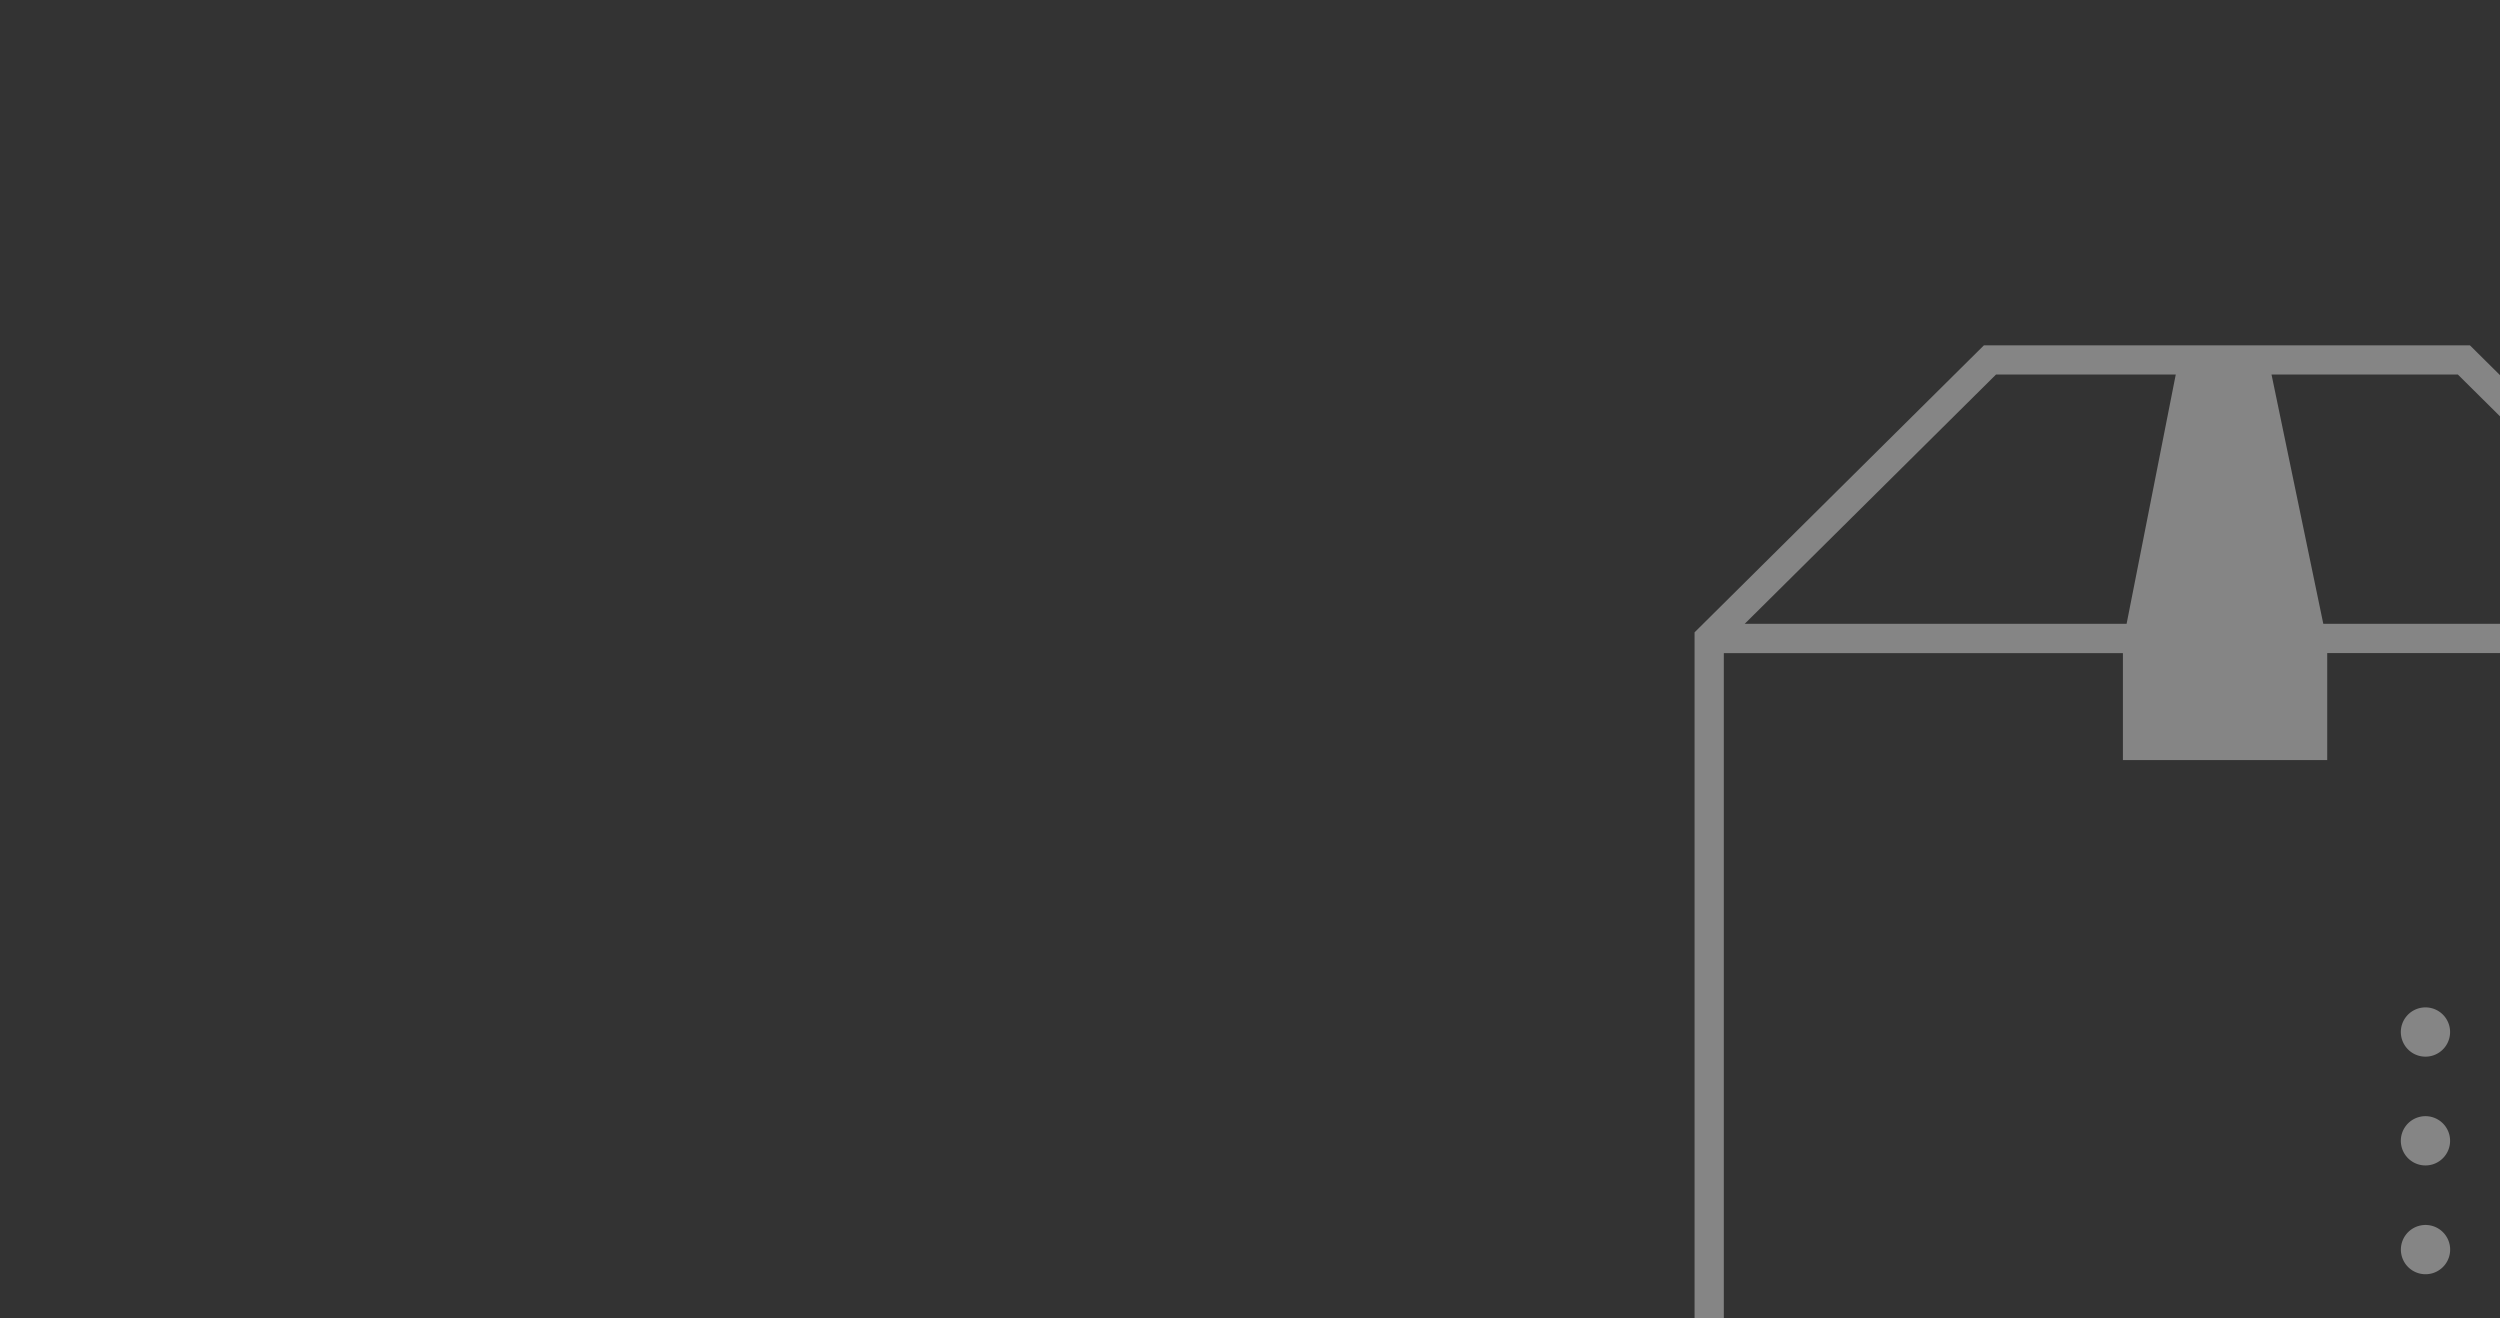 <svg id="cta-bucket-kit" xmlns="http://www.w3.org/2000/svg" xmlns:xlink="http://www.w3.org/1999/xlink" width="220" height="116" viewBox="0 0 220 116">
  <rect x="0" y="0" width="220" height="116" fill="#333333" stroke="none"/>
  <defs>
    <style>
      .cls-1 {
        fill: #47a8c4;
      }

      .cls-2 {
        clip-path: url(#clip-path);
      }

      .cls-3 {
        fill: rgba(255,255,255,0.4);
      }
    </style>
    <clipPath id="clip-path">
      <rect id="Rectangle_1097" data-name="Rectangle 1097" class="cls-1" width="220" height="116" transform="translate(240 739.398)"/>
    </clipPath>
  </defs>
  <g id="Mask_Group_18" data-name="Mask Group 18" class="cls-2" transform="translate(-240 -739.398)">
    <path id="Path_7423" data-name="Path 7423" class="cls-3" d="M85.317,11.061H42.55L17.086,36.319v63.5h93.7v-63.5Zm21.054,24.507H72.415L67.859,13.634h16.4ZM43.613,13.634H59.431L55.106,35.568H21.5Zm64.6,83.612H19.662v-59.1H54.781v9.415h17.98V38.144h35.447ZM79.5,70.457a2.168,2.168,0,1,1,.872,2.94A2.17,2.17,0,0,1,79.5,70.457Zm10.3,0a2.168,2.168,0,1,1,.872,2.94A2.17,2.17,0,0,1,89.806,70.457Zm10.3,0a2.168,2.168,0,1,1,.872,2.94A2.17,2.17,0,0,1,100.105,70.457ZM79.5,80.03a2.168,2.168,0,1,1,.872,2.94A2.17,2.17,0,0,1,79.5,80.03Zm20.6,0a2.168,2.168,0,1,1,.872,2.94A2.17,2.17,0,0,1,100.105,80.03ZM83.316,91.672a2.168,2.168,0,1,1-.872-2.94A2.168,2.168,0,0,1,83.316,91.672ZM89.806,89.6a2.168,2.168,0,1,1,.872,2.94A2.17,2.17,0,0,1,89.806,89.6Zm10.3,0a2.168,2.168,0,1,1,.872,2.94A2.17,2.17,0,0,1,100.105,89.6Z" transform="translate(372.035 758.725)"/>
  </g>
</svg>
